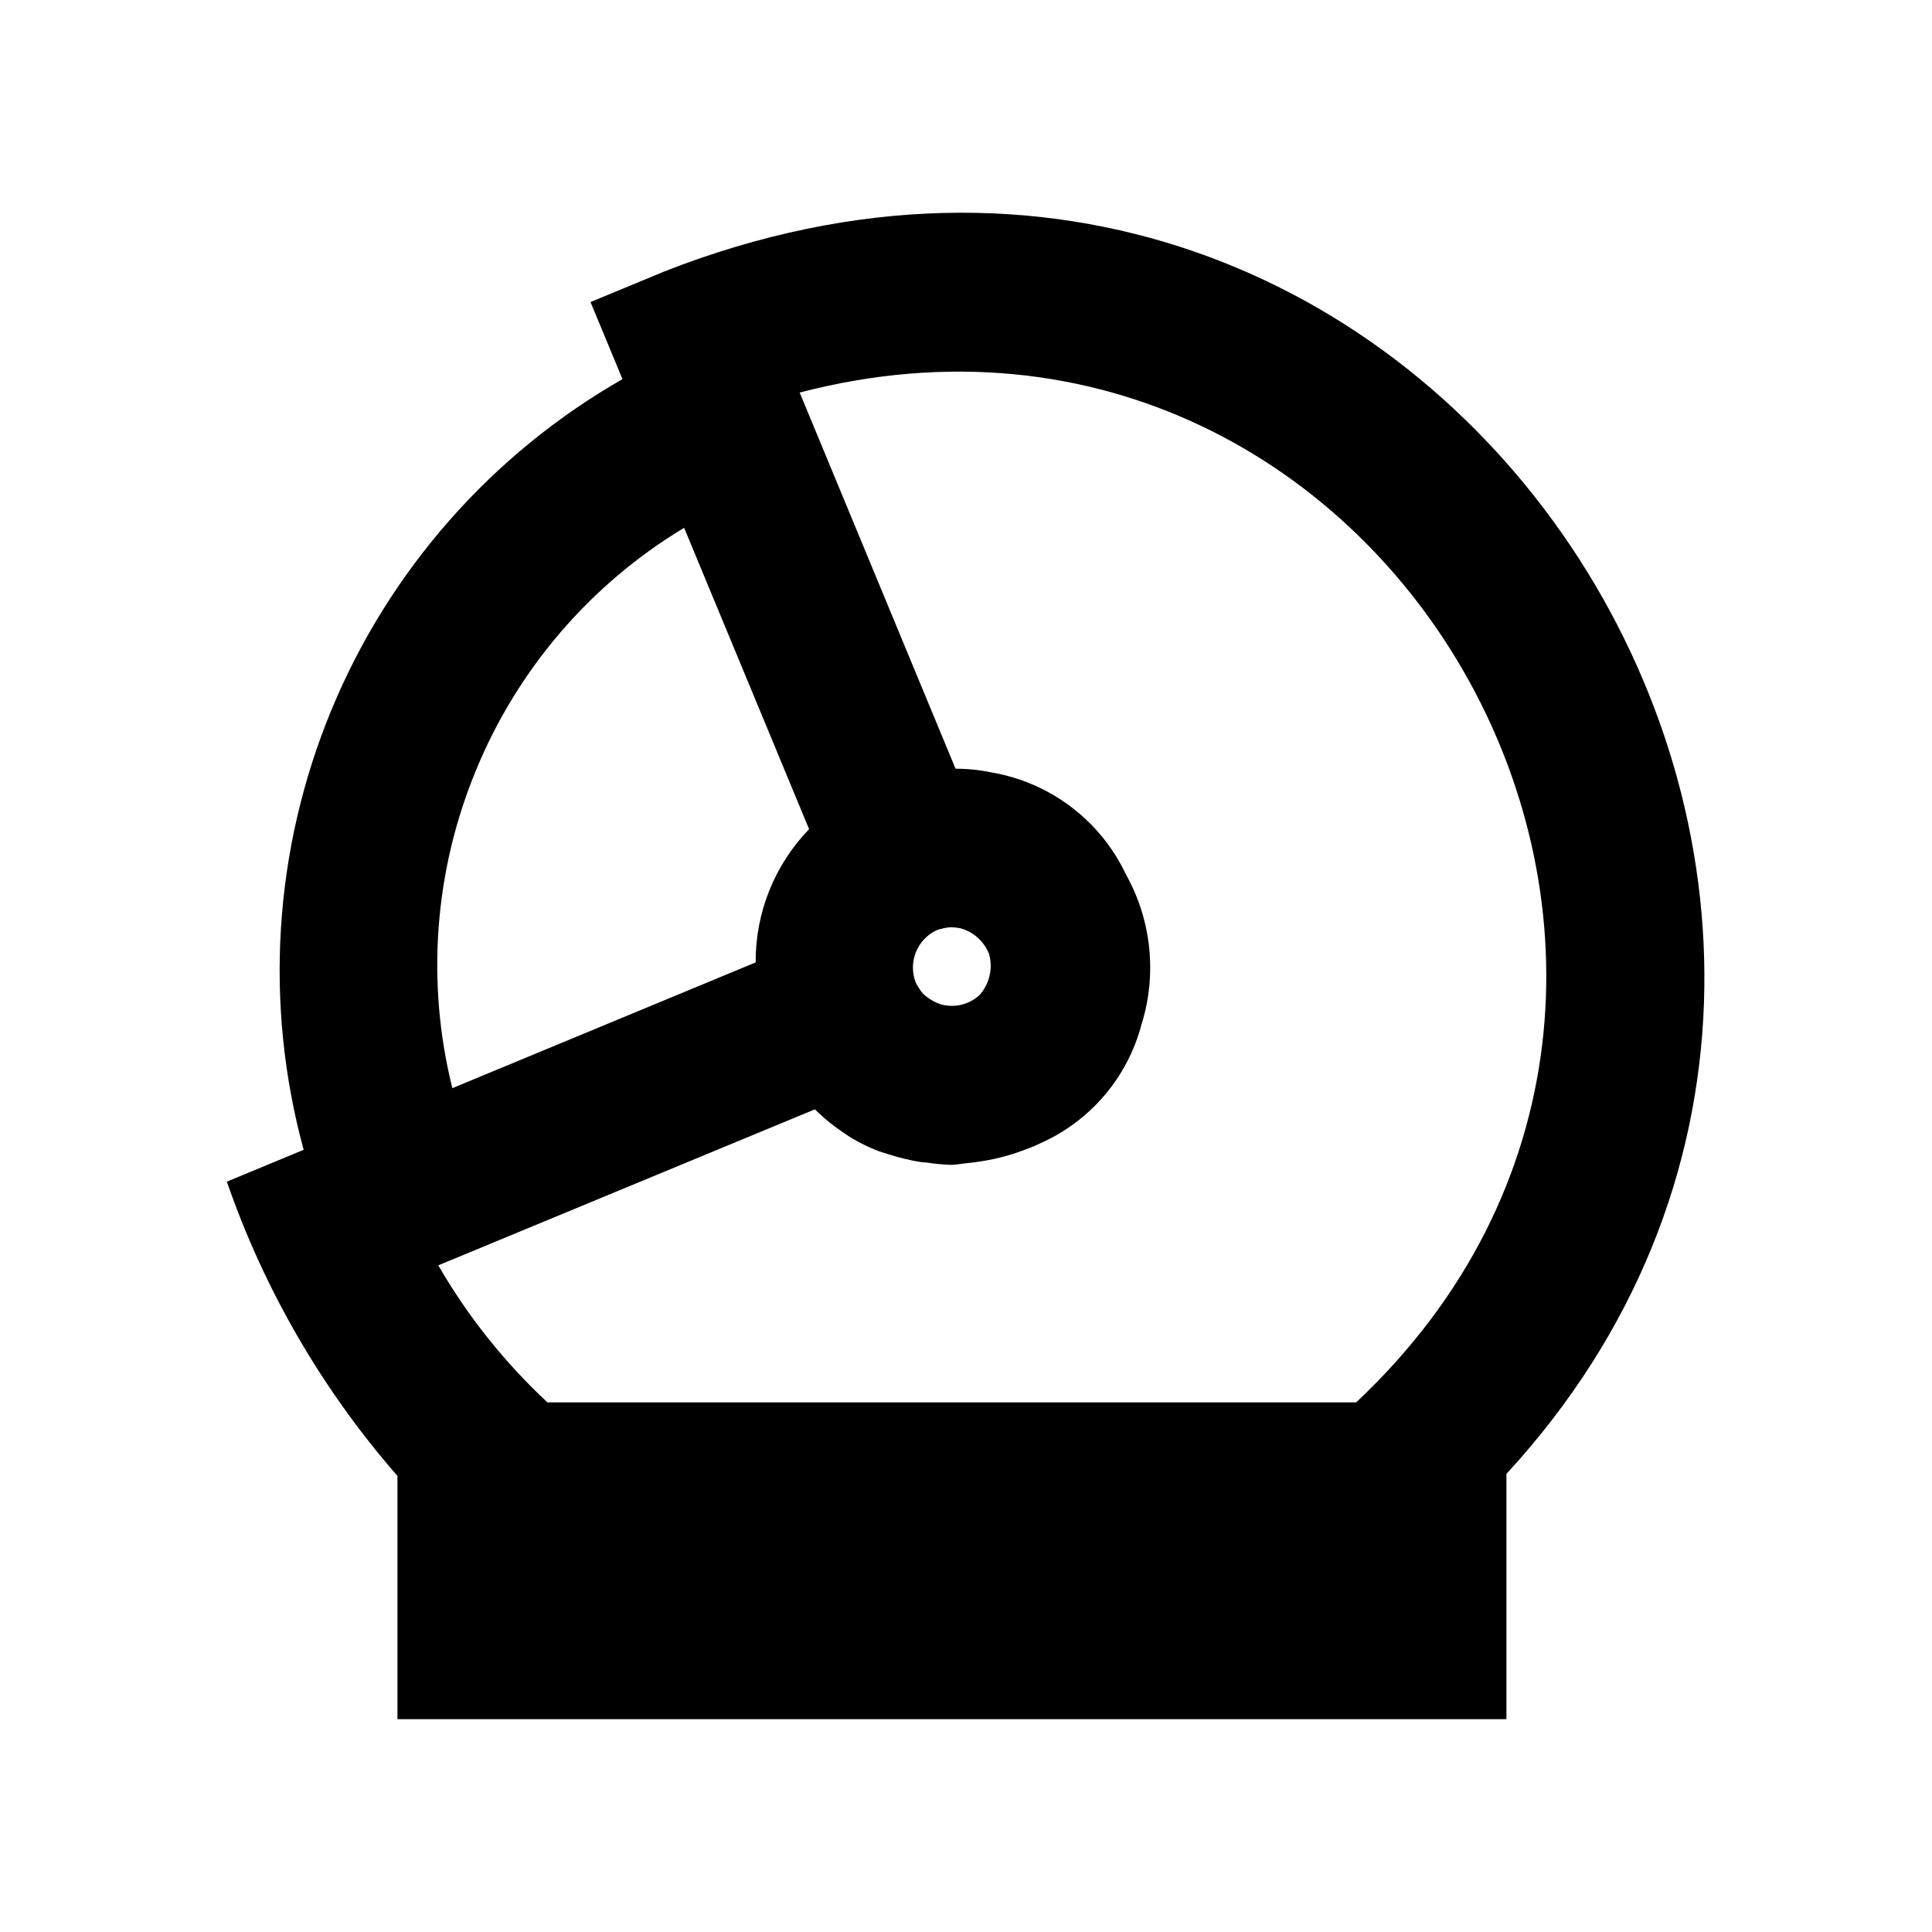<?xml version="1.0" encoding="UTF-8"?>
<!-- Uploaded to: SVG Repo, www.svgrepo.com, Generator: SVG Repo Mixer Tools -->
<svg fill="#000000" width="800px" height="800px" version="1.1" viewBox="144 144 512 512" xmlns="http://www.w3.org/2000/svg">
 <path d="m319.91 216-19.418 8.047 8.469 20.422c-34.715 19.879-61.848 50.723-77.137 87.688-15.293 36.965-17.879 77.961-7.352 116.55-12.402 5.141-20.355 8.441-20.355 8.441 9.914 28.66 25.266 55.141 45.211 77.98v64.473h293.89v-65.008c138.53-150.33-18.582-398.99-223.31-318.6zm-49.703 131.97c11.023-26.715 30.336-49.184 55.094-64.098l33.117 79.867v-0.004c-9.156 9.469-14.238 22.145-14.16 35.312-21.184 8.781-52.617 21.816-80.383 33.328-6.996-28.086-4.773-57.676 6.332-84.406zm133.43 59.676c-2.738 2.57-6.617 3.527-10.238 2.531l-0.234-0.059 0.004-0.004c-1.277-0.449-2.477-1.098-3.551-1.922-0.375-0.277-0.727-0.582-1.059-0.91-0.387-0.445-0.73-0.93-1.023-1.441-0.332-0.461-0.617-0.953-0.859-1.469-2.074-5.336 0.32-11.371 5.488-13.832 0.461-0.18 0.938-0.316 1.422-0.414 0.797-0.234 1.621-0.367 2.453-0.391 0.324 0 0.652 0.02 0.98 0.055 0.516 0.047 1.031 0.121 1.543 0.227 3.465 0.957 6.273 3.496 7.574 6.848 1.027 3.785 0.09 7.836-2.5 10.781zm99.742 108h-214.3c-11.391-10.602-21.141-22.844-28.93-36.316l99.797-41.34 0.082 0.074h0.004c1.238 1.219 2.535 2.375 3.891 3.461 0.863 0.703 1.754 1.348 2.652 1.98 1.086 0.758 2.148 1.527 3.309 2.203 1.988 1.164 4.059 2.188 6.195 3.059 1.125 0.457 2.332 0.793 3.512 1.172 1.32 0.422 2.641 0.809 3.988 1.121 1.445 0.344 2.894 0.66 4.41 0.887 0.531 0.074 1.066 0.086 1.602 0.148h-0.004c2.227 0.34 4.473 0.543 6.723 0.613 1.285-0.09 2.469-0.289 3.707-0.434 0.812-0.066 1.617-0.184 2.43-0.281 0.684-0.102 1.375-0.191 2.043-0.309v0.004c2.031-0.328 4.043-0.77 6.027-1.32l0.324-0.086c1.594-0.453 3.16-0.977 4.707-1.57 0.898-0.328 1.781-0.672 2.641-1.035 0.508-0.223 1.004-0.457 1.504-0.695 13.234-5.867 23.09-17.418 26.793-31.41 4.164-13.246 2.699-27.621-4.055-39.75-6.734-14.316-20.035-24.441-35.629-27.117-3.148-0.66-6.356-0.988-9.574-0.988l-41.305-99.688c157.7-41.09 266.36 156.02 147.46 267.62z"/>
</svg>